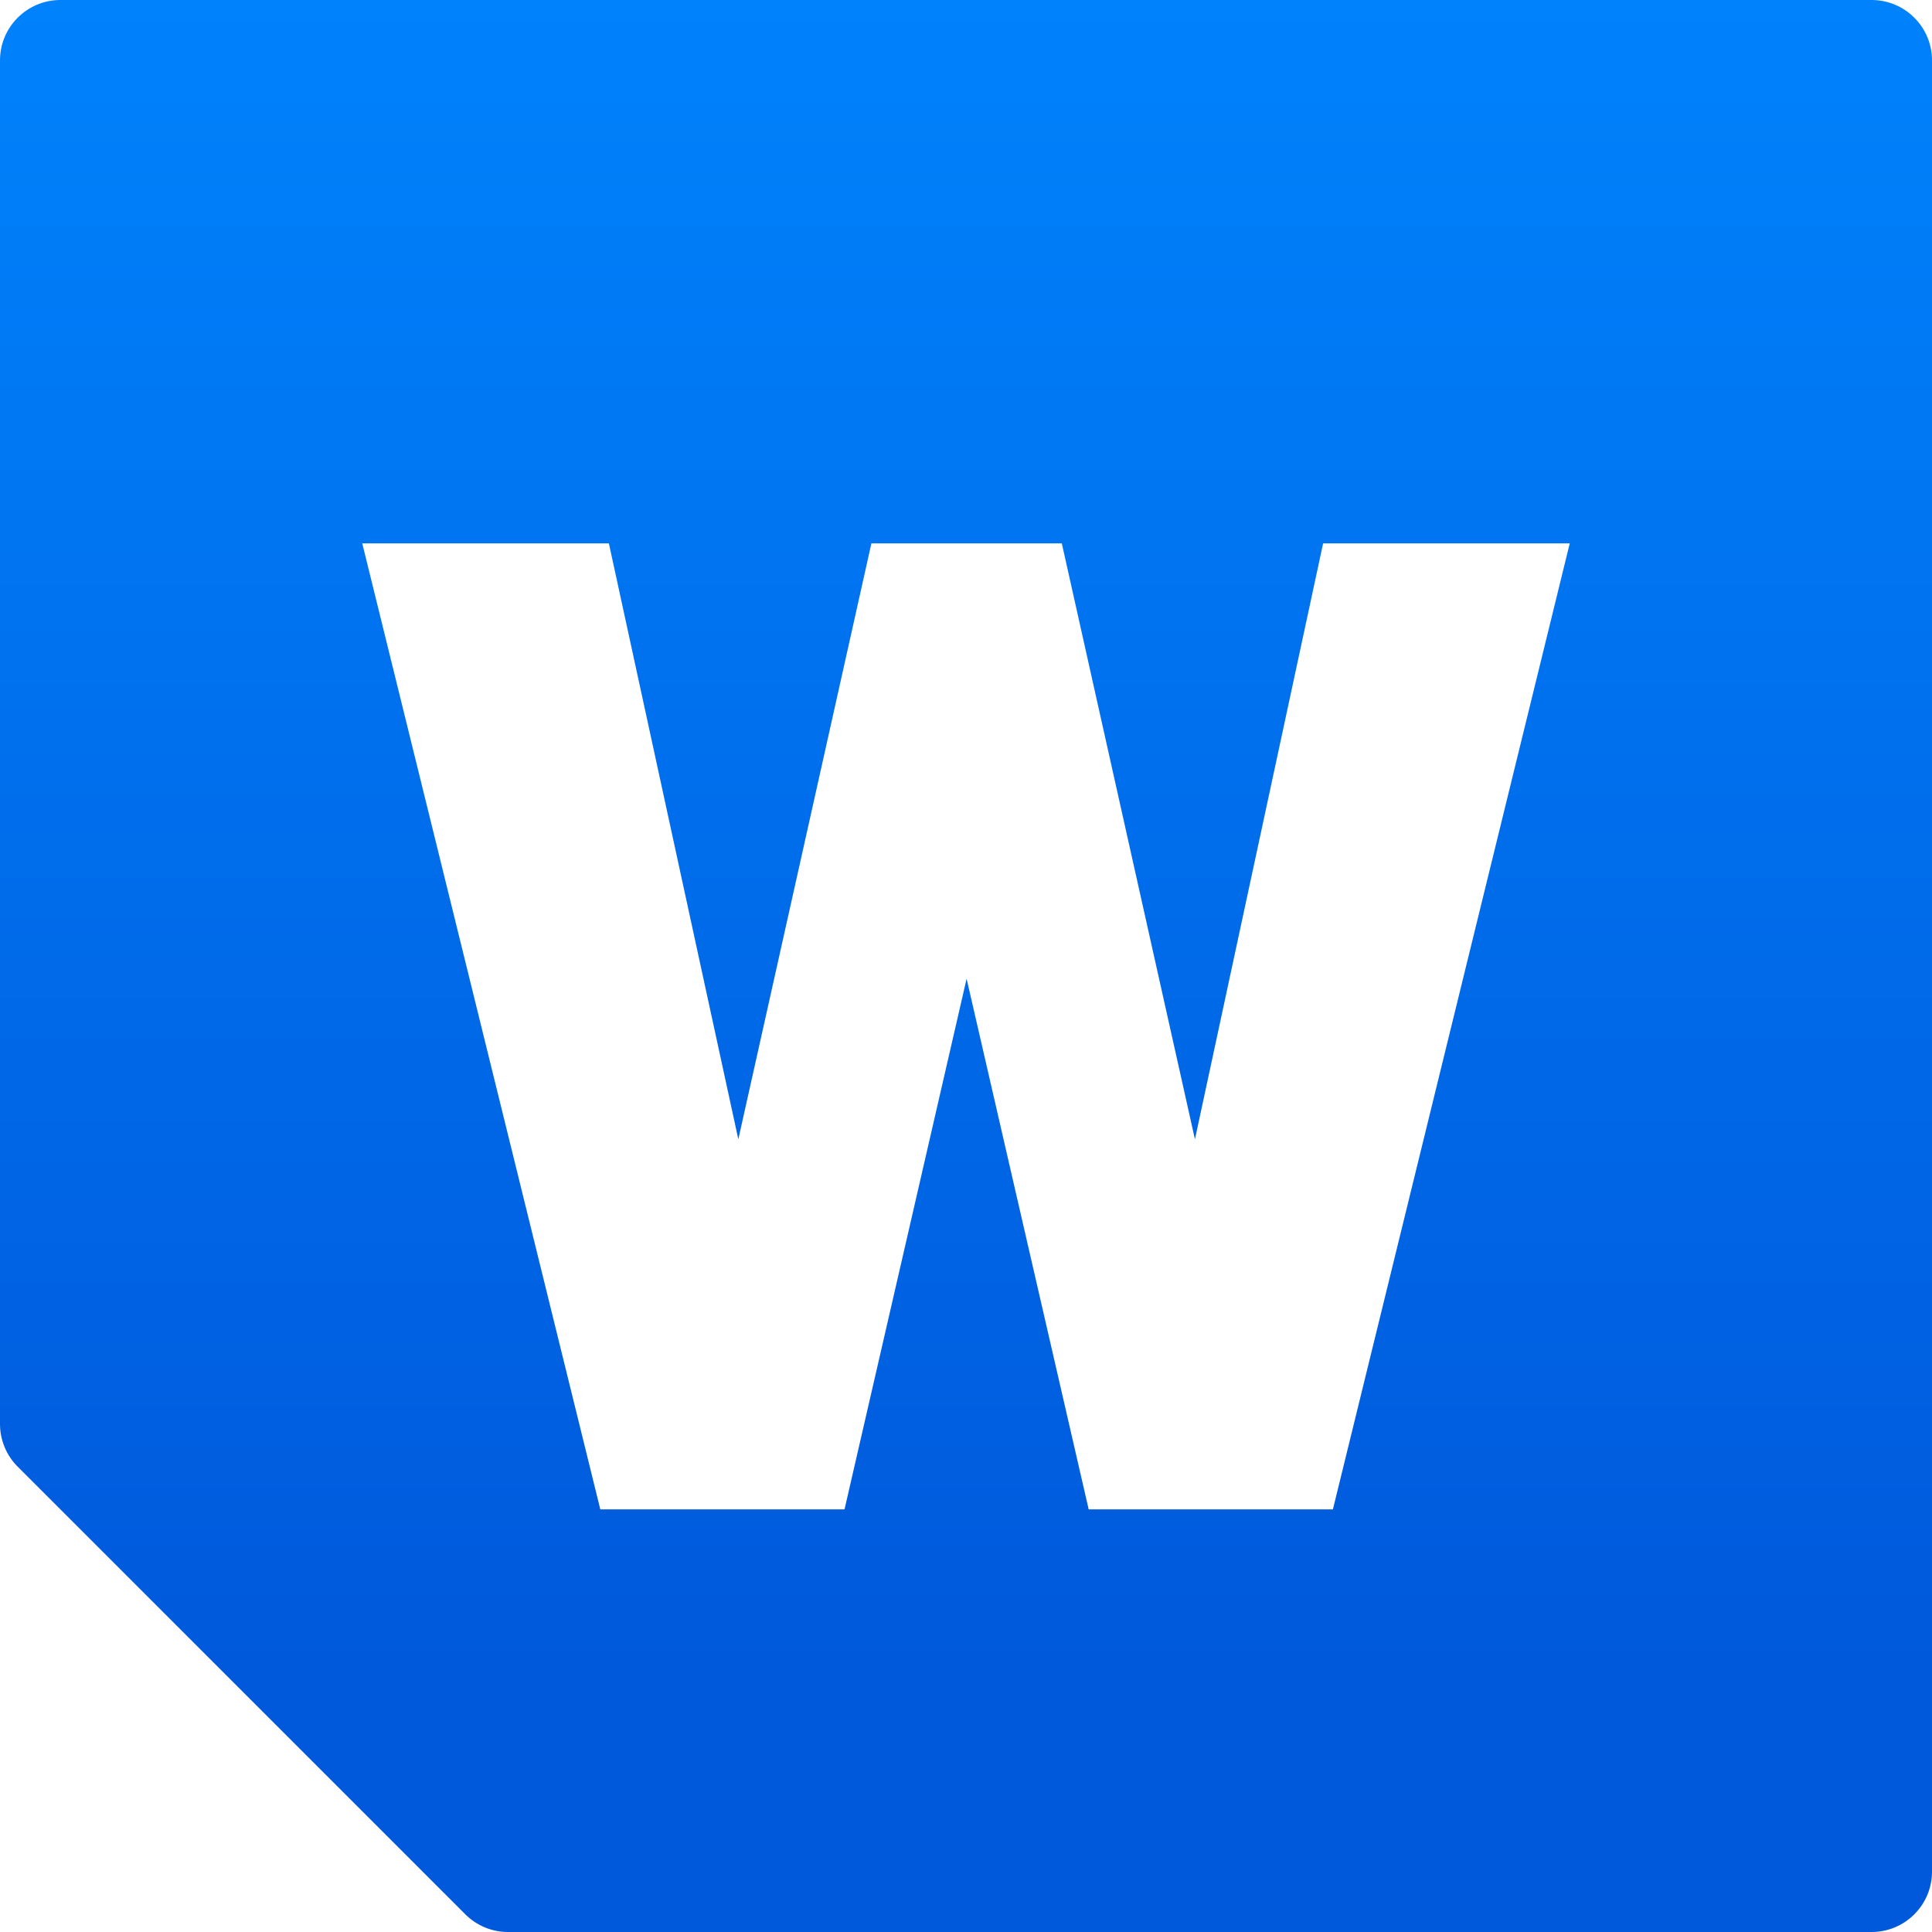 <svg width="32" height="32" viewBox="0 0 32 32" fill="none" xmlns="http://www.w3.org/2000/svg">
    <path d="M7.707 31.707L0.293 24.293C0.105 24.105 0 23.851 0 23.586V1C0 0.448 0.448 0 1 0H31C31.552 0 32 0.448 32 1V31C32 31.552 31.552 32 31 32H8.414C8.149 32 7.895 31.895 7.707 31.707Z"
          fill="url(#paint0_linear_58_63)"/>
    <g filter="url(#filter0_d_58_63)">
        <path d="M6 8H10.085L12.229 17.87L14.433 8H17.587L19.792 17.87L21.915 8H26L22.077 24H18.032L16.01 15.211L13.988 24H9.943L6 8Z"
              fill="white"/>
    </g>
    <defs>
        <filter id="filter0_d_58_63" x="5" y="8" width="22" height="18" filterUnits="userSpaceOnUse"
                color-interpolation-filters="sRGB">
            <feFlood flood-opacity="0" result="BackgroundImageFix"/>
            <feColorMatrix in="SourceAlpha" type="matrix" values="0 0 0 0 0 0 0 0 0 0 0 0 0 0 0 0 0 0 127 0"
                           result="hardAlpha"/>
            <feOffset dy="1"/>
            <feGaussianBlur stdDeviation="0.5"/>
            <feComposite in2="hardAlpha" operator="out"/>
            <feColorMatrix type="matrix" values="0 0 0 0 0 0 0 0 0 0 0 0 0 0 0 0 0 0 0.15 0"/>
            <feBlend mode="normal" in2="BackgroundImageFix" result="effect1_dropShadow_58_63"/>
            <feBlend mode="normal" in="SourceGraphic" in2="effect1_dropShadow_58_63" result="shape"/>
        </filter>
        <linearGradient id="paint0_linear_58_63" x1="16" y1="0" x2="16" y2="27.676" gradientUnits="userSpaceOnUse">
            <stop stop-color="#0082FC"/>
            <stop offset="1" stop-color="#0059DB"/>
        </linearGradient>
    </defs>
</svg>
